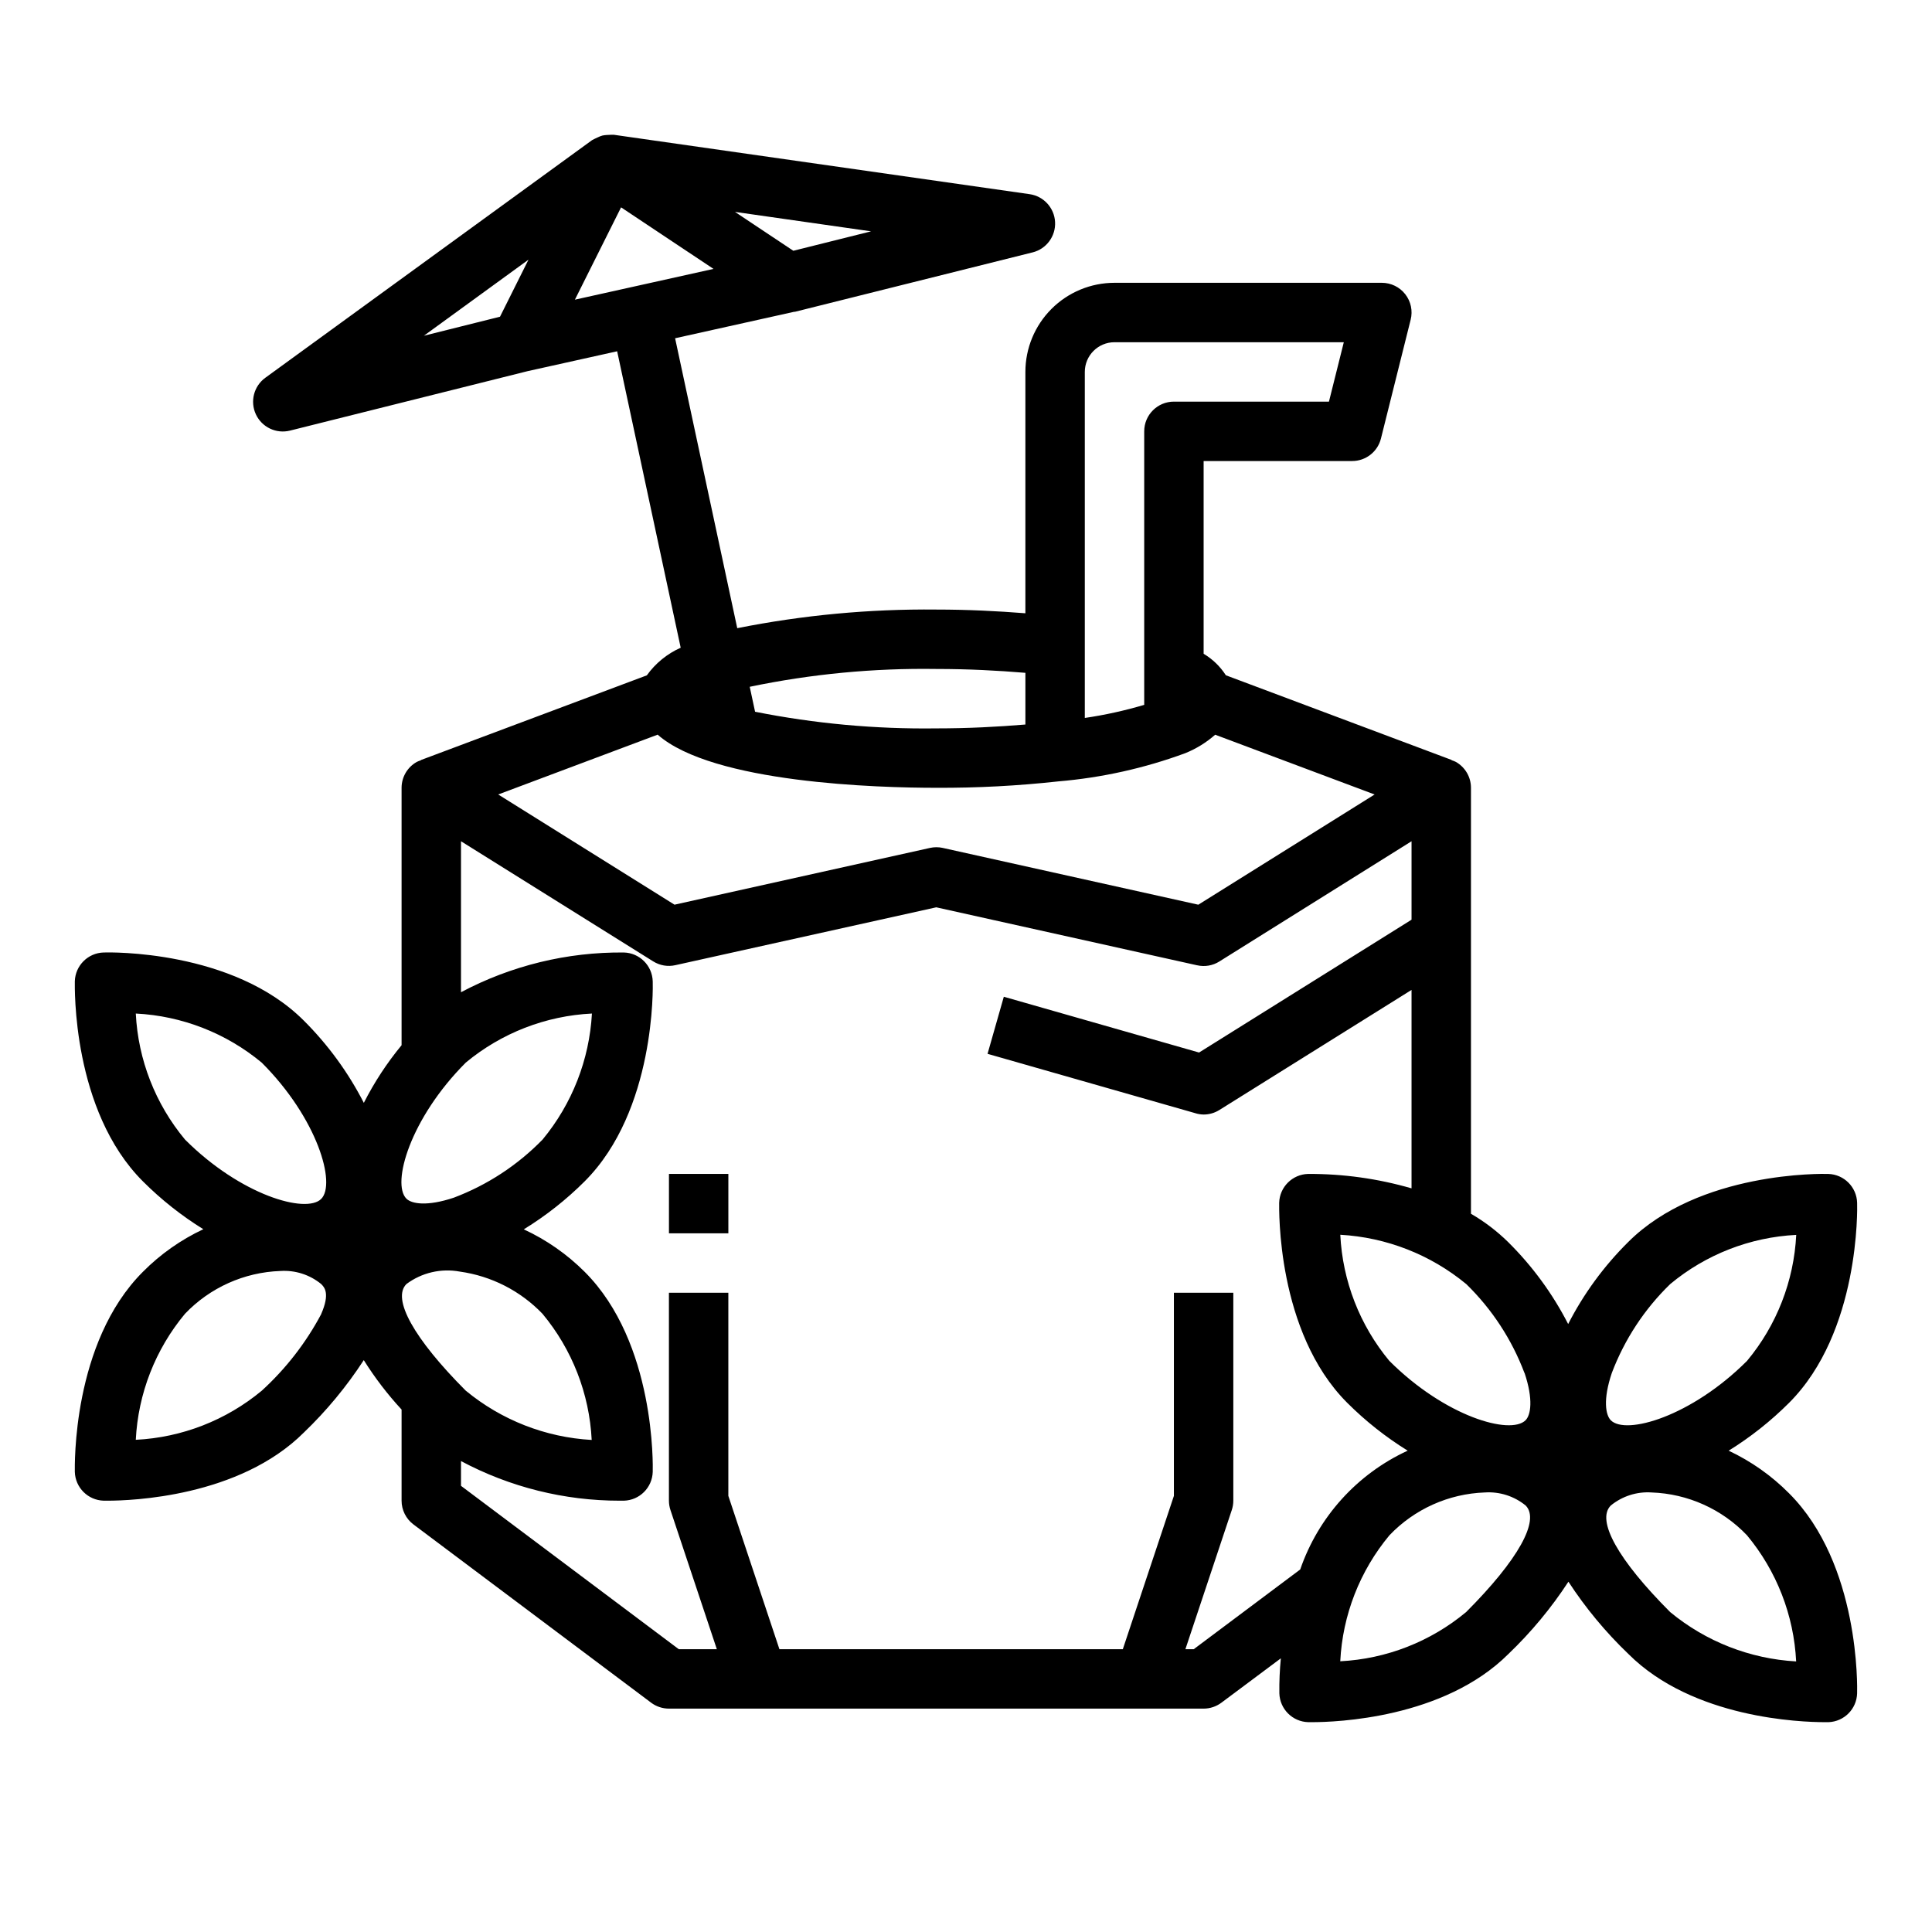 <?xml version="1.0" encoding="UTF-8"?>
<!-- Uploaded to: SVG Repo, www.svgrepo.com, Generator: SVG Repo Mixer Tools -->
<svg fill="#000000" width="800px" height="800px" version="1.1" viewBox="144 144 512 512" xmlns="http://www.w3.org/2000/svg">
 <g>
  <path d="m321.28 455.1h15.742v15.742h-15.742z"/>
  <path d="m602.11 528.45c5.801-3.594 11.168-7.844 15.996-12.664 18.812-18.805 18.105-51.641 18.051-53.027-0.117-4.176-3.477-7.535-7.652-7.652-1.363-0.055-34.211-0.746-53.02 18.051-6.418 6.356-11.789 13.688-15.906 21.727-4.121-8.039-9.492-15.371-15.91-21.727-2.957-2.902-6.266-5.422-9.848-7.5v-112.89c0-2.863-1.559-5.5-4.062-6.887-0.348-0.168-0.703-0.309-1.07-0.418v-0.07l-59.828-22.441v-0.004c-1.492-2.328-3.512-4.277-5.887-5.691v-51.078h39.359c3.609 0 6.758-2.457 7.633-5.961l7.871-31.488h0.004c0.59-2.352 0.062-4.844-1.43-6.754-1.492-1.914-3.781-3.031-6.207-3.031h-70.848c-6.266 0-12.27 2.488-16.699 6.918-4.43 4.43-6.918 10.434-6.918 16.699v63.961c-7.438-0.582-15.215-0.984-23.617-0.984-17.703-0.18-35.379 1.473-52.742 4.934l-16.469-76.832 31.559-7.016h0.203l62.977-15.742 0.004 0.004c3.648-0.914 6.144-4.281 5.953-8.039s-3.016-6.856-6.742-7.391l-110.21-15.742c-0.141 0-1.332 0-1.785 0.055l-0.004-0.004c-0.402 0.023-0.805 0.074-1.203 0.152-0.434 0.121-0.855 0.285-1.258 0.488-0.387 0.164-1.379 0.652-1.496 0.73l-86.594 62.977c-3.047 2.215-4.094 6.281-2.504 9.695 1.594 3.414 5.383 5.219 9.039 4.309l62.914-15.742 23.789-5.281 16.84 78.562-0.004-0.004c-3.586 1.605-6.684 4.129-8.973 7.324l-59.883 22.449v0.07c-0.367 0.113-0.727 0.25-1.07 0.418-2.488 1.387-4.031 4.008-4.039 6.856v68.227c-3.887 4.711-7.242 9.832-10.004 15.273-4.129-8.059-9.5-15.414-15.91-21.805-18.812-18.805-51.594-18.105-53.027-18.043-4.172 0.113-7.531 3.469-7.652 7.641 0 1.387-0.789 34.211 18.051 53.02 4.828 4.828 10.199 9.082 16.004 12.676-5.953 2.793-11.371 6.609-16.004 11.277-18.836 18.809-18.051 51.641-18.051 53.027 0.125 4.172 3.481 7.519 7.652 7.637h1.086c6.062 0 34.801-0.938 51.957-18.059 6.012-5.766 11.34-12.207 15.879-19.191 2.926 4.668 6.281 9.055 10.02 13.098v24.152c0 2.477 1.168 4.812 3.148 6.297l62.977 47.23v0.004c1.363 1.02 3.019 1.574 4.723 1.574h141.7c1.703 0 3.359-0.555 4.723-1.574l15.742-11.754c-0.301 3.082-0.434 6.176-0.395 9.273 0.121 4.172 3.481 7.527 7.652 7.644h1.086c6.062 0 34.801-0.938 51.957-18.059 6.019-5.758 11.359-12.188 15.91-19.164 4.551 6.977 9.887 13.406 15.906 19.164 17.129 17.121 45.871 18.059 51.957 18.059h1.086c4.137-0.164 7.438-3.5 7.559-7.637 0.039-1.387 0.789-34.219-18.051-53.027-4.633-4.668-10.047-8.484-15.996-11.281zm-293.52-329.5 24.496 16.312-36.73 8.156zm66.258 6.359-20.609 5.148-15.461-10.301zm-118.51 27.664 27.719-20.16-7.551 15.121zm314.81 274.88c3.367-8.891 8.652-16.938 15.477-23.559 9.426-7.844 21.145-12.418 33.395-13.035-0.613 12.246-5.191 23.965-13.039 33.391-14.793 14.785-32.102 19.727-36.094 15.742-1.375-1.375-2.133-5.453 0.262-12.539zm-23.121 0c2.363 7.047 1.637 11.156 0.262 12.531-4.016 3.992-21.309-0.953-36.102-15.742-7.836-9.438-12.395-21.164-12.996-33.418 12.238 0.688 23.941 5.269 33.391 13.078 6.801 6.629 12.062 14.668 15.414 23.551zm-229.74-169.16c14.629 12.871 58.539 14.082 73.84 14.082 10.809 0.051 21.605-0.52 32.348-1.699 11.516-0.973 22.852-3.492 33.691-7.496 2.879-1.172 5.539-2.816 7.871-4.871l42.25 15.84-46.719 29.207-67.699-15.043v-0.004c-1.125-0.25-2.293-0.25-3.418 0l-67.699 15.043-46.719-29.207zm121.07-104h60.766l-3.938 15.742h-41.086c-4.348 0-7.871 3.523-7.871 7.871v72.488c-5.16 1.531-10.418 2.691-15.742 3.469v-91.699c0-4.348 3.523-7.871 7.871-7.871zm-47.234 86.59c8.461 0 16.246 0.41 23.617 1.023v13.699c-7.367 0.613-15.152 1.023-23.617 1.023-16.113 0.215-32.211-1.262-48.02-4.41l-1.418-6.613h0.004c16.254-3.387 32.832-4.973 49.434-4.723zm-124.68 104.31c9.441-7.836 21.172-12.395 33.426-12.996-0.68 12.238-5.258 23.938-13.07 33.387-6.625 6.801-14.664 12.066-23.551 15.418-7.086 2.363-11.156 1.629-12.539 0.262-4-3.969 0.949-21.277 15.734-36.07zm-15.742 58.695c4.055-3.027 9.191-4.223 14.168-3.301 8.348 1.164 16.062 5.102 21.898 11.18 7.852 9.438 12.43 21.172 13.039 33.434-12.242-0.688-23.941-5.266-33.395-13.078-13.73-13.766-19.617-24.355-15.703-28.234zm-71.715-71.691c12.246 0.617 23.965 5.188 33.391 13.027 14.793 14.793 19.742 32.094 15.742 36.102-4 4.008-21.316-0.953-36.102-15.742h0.004c-7.848-9.426-12.422-21.141-13.035-33.387zm49.121 79.688c-4.051 7.609-9.375 14.465-15.746 20.27-9.426 7.832-21.137 12.395-33.375 13.008 0.613-12.25 5.188-23.969 13.035-33.395 6.617-6.934 15.684-11.008 25.262-11.344 3.922-0.266 7.797 0.973 10.84 3.465 0.832 0.848 2.41 2.43-0.016 7.965zm231.24 88.773h-2.203l12.289-36.871c0.27-0.805 0.406-1.645 0.41-2.488v-55.105h-15.746v53.828l-13.539 40.637h-91l-13.539-40.637v-53.828h-15.746v55.105c0.004 0.844 0.141 1.684 0.41 2.488l12.289 36.871h-10.078l-57.723-43.297v-6.566 0.004c12.945 6.906 27.398 10.516 42.074 10.5h1.086c4.172-0.117 7.527-3.465 7.652-7.637 0.039-1.387 0.789-34.219-18.051-53.027-4.672-4.664-10.129-8.473-16.121-11.246 5.852-3.594 11.262-7.856 16.121-12.707 18.812-18.805 18.105-51.633 18.051-53.02-0.121-4.168-3.473-7.523-7.644-7.641-15.043-0.145-29.883 3.477-43.168 10.531v-40.012l50.934 31.836-0.004-0.004c1.75 1.102 3.863 1.465 5.883 1.008l69.137-15.332 69.141 15.367v-0.004c2.016 0.457 4.133 0.098 5.883-1.008l50.93-31.863v20.789l-56.309 35.203-51.742-14.785-4.312 15.129 55.105 15.742-0.004 0.004c0.699 0.215 1.426 0.328 2.16 0.34 1.473 0 2.918-0.414 4.172-1.199l50.93-31.824v52.586c-8.91-2.582-18.148-3.867-27.426-3.82-4.172 0.117-7.531 3.473-7.652 7.644 0 1.387-0.789 34.219 18.051 53.027 4.832 4.824 10.199 9.074 16.004 12.664-13.391 6.172-23.68 17.547-28.48 31.488zm72.188-9.84c-9.418 7.836-21.117 12.41-33.352 13.035 0.613-12.25 5.188-23.969 13.035-33.391 6.617-6.934 15.684-11.008 25.262-11.344 3.922-0.266 7.797 0.973 10.84 3.461 3.871 3.914-2.016 14.461-15.785 28.238zm54.082 0c-13.77-13.77-19.68-24.316-15.742-28.238h-0.004c3.043-2.488 6.918-3.731 10.84-3.461 9.578 0.336 18.641 4.41 25.254 11.344 7.852 9.438 12.426 21.168 13.035 33.43-12.234-0.684-23.934-5.266-33.383-13.074z"/>
 </g>
</svg>